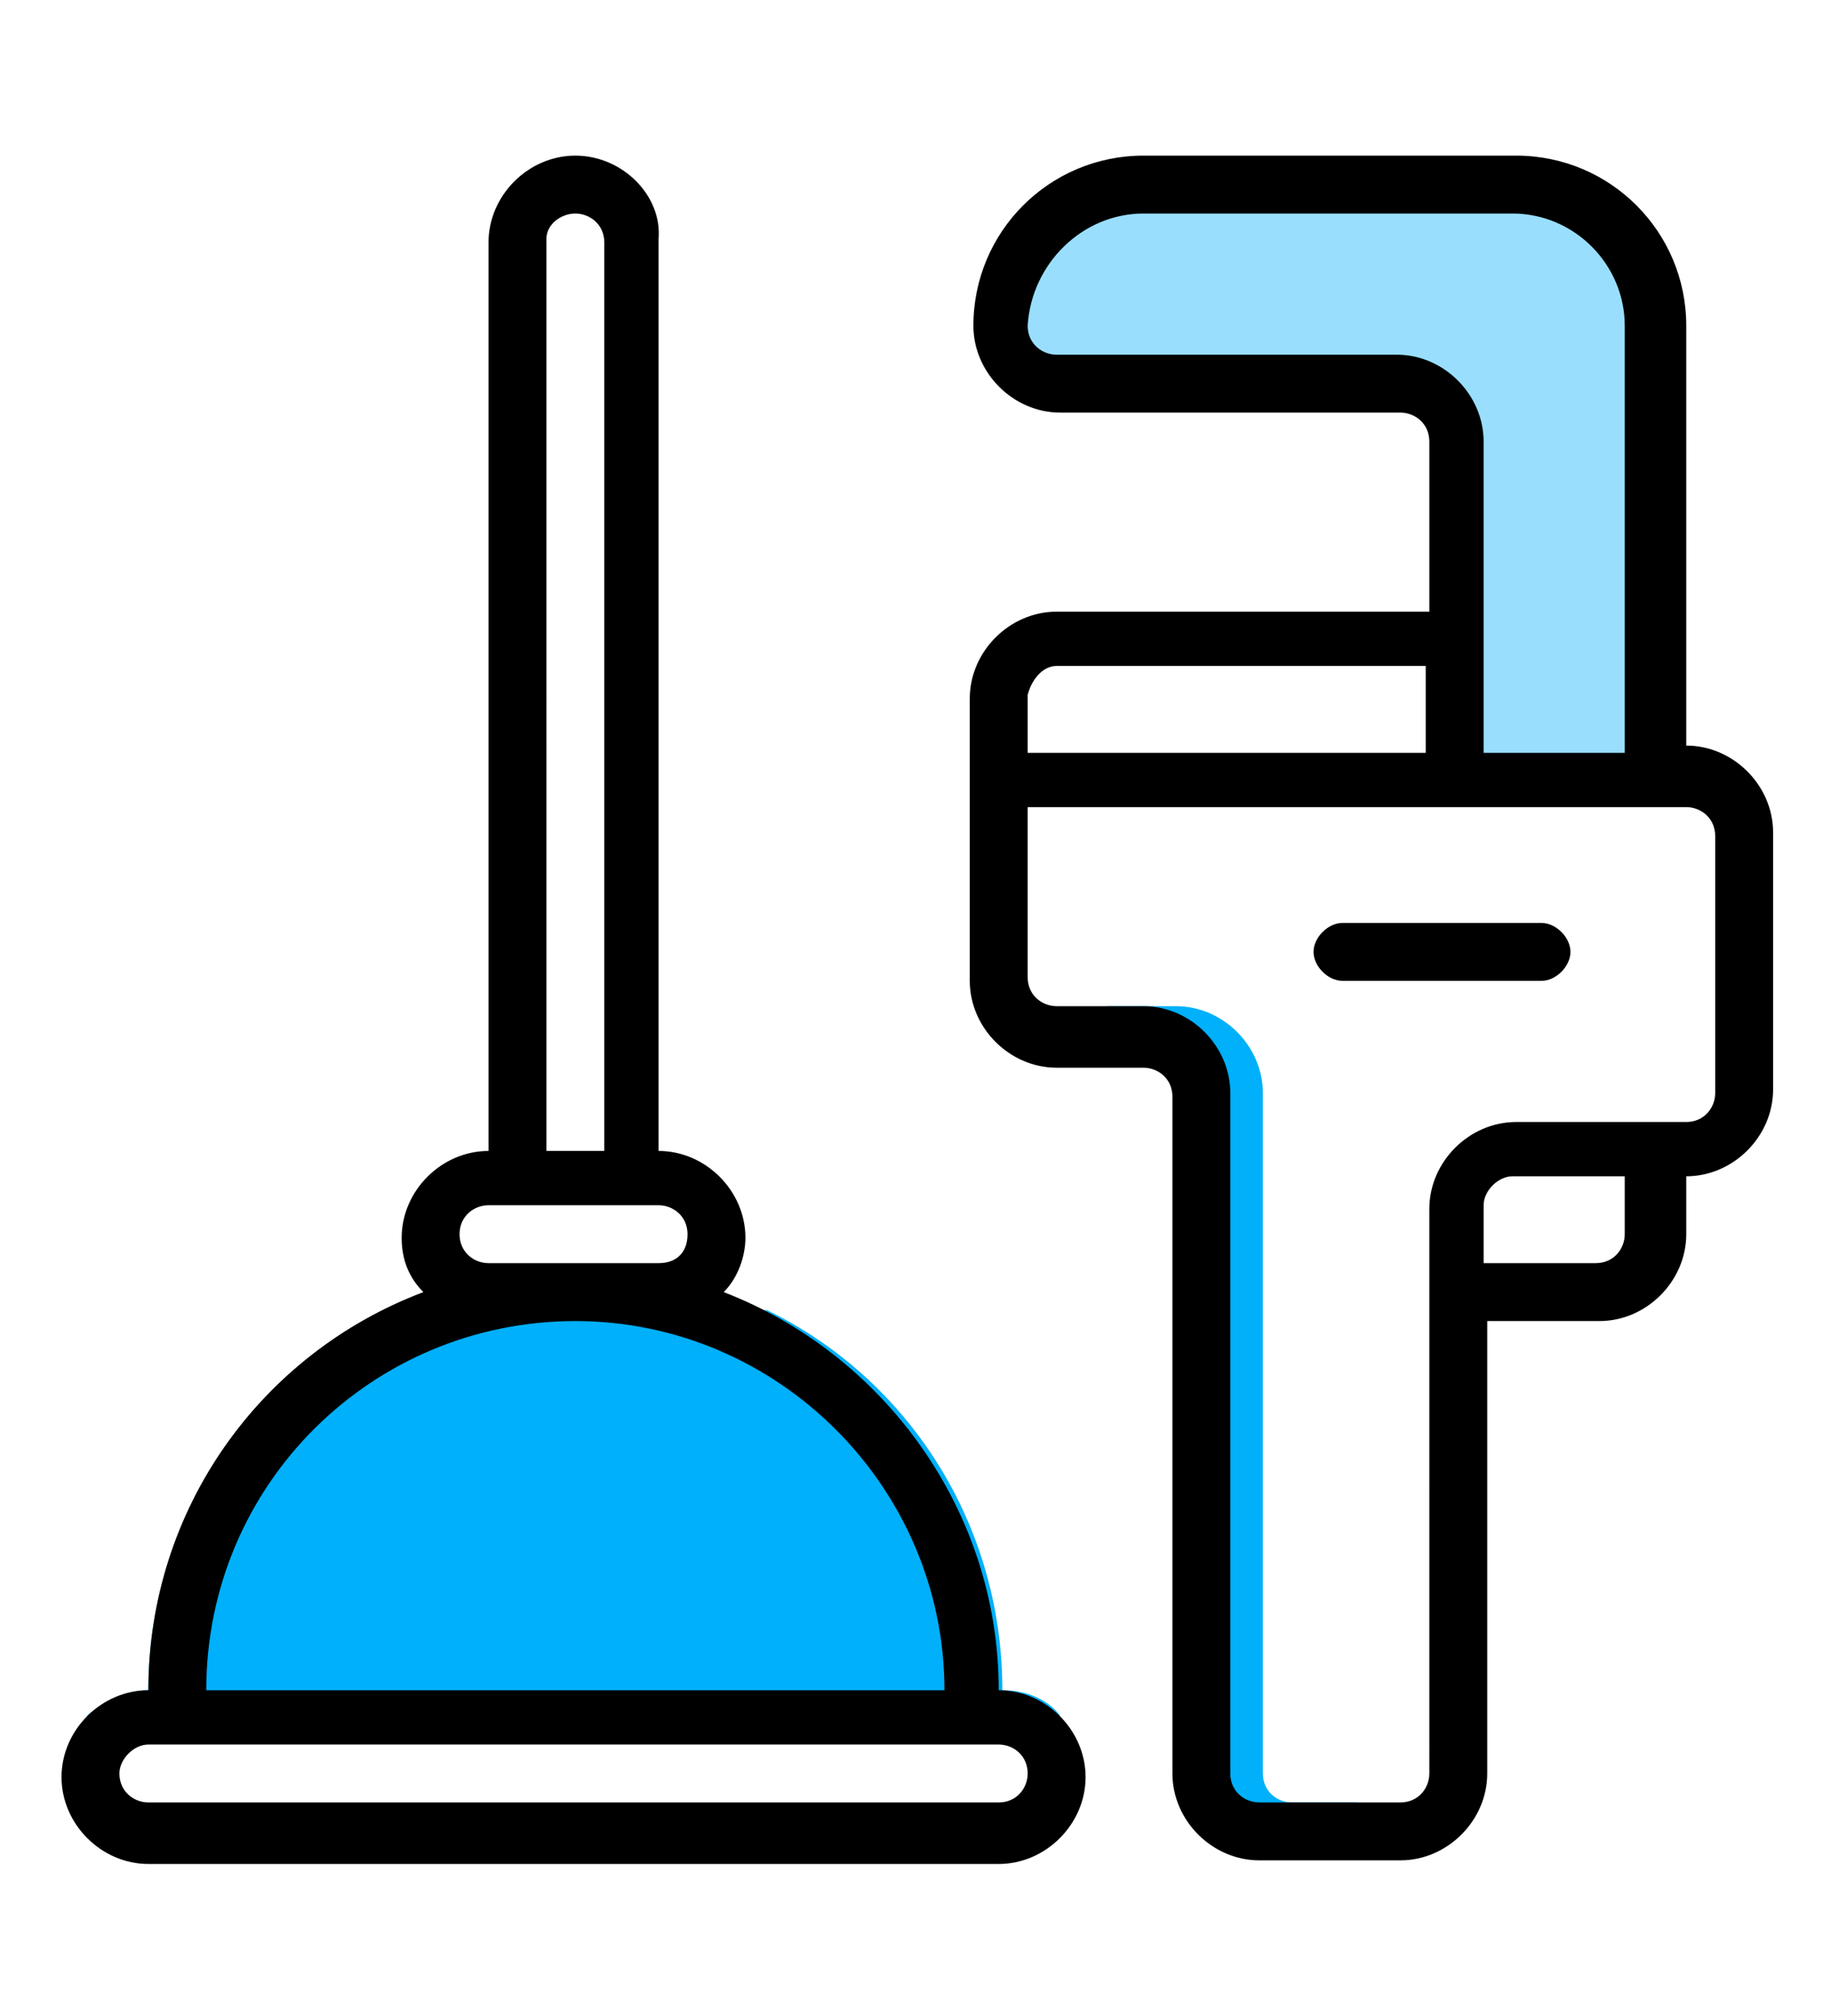<?xml version="1.0" encoding="utf-8"?>
<!-- Generator: Adobe Illustrator 24.3.0, SVG Export Plug-In . SVG Version: 6.00 Build 0)  -->
<svg version="1.1" id="Layer_1" xmlns="http://www.w3.org/2000/svg" xmlns:xlink="http://www.w3.org/1999/xlink" x="0px" y="0px"
	 width="50.6px" height="55.7px" viewBox="0 0 50.6 55.7" style="enable-background:new 0 0 50.6 55.7;" xml:space="preserve">
<style type="text/css">
	.st0{fill:#00B0FB;}
	.st1{opacity:0.4;fill:#00B0FB;}
	.st2{fill:none;}
	.st3{opacity:0.4;}
</style>
<path class="st0" d="M35.7,49.8c-0.4,0-0.8-0.3-0.8-0.8V30.2c0-1.3-1.1-2.4-2.4-2.4h-1.9v1h2.1v0.7c0.4,0.1,0.6,0.4,0.6,0.7V49
	c0,0.7,0.4,1.4,0.9,1.8v0h2.1v0.2h1.2v-1.2H35.7z"/>
<g class="st3">
	<polygon class="st0" points="46.2,7.5 45.3,7.5 45.3,6.3 44.6,6.3 44.6,5.3 36.2,5.3 36.2,5.5 29,5.5 29,6.4 27.9,6.4 27.9,10.8 
		40,10.8 40,12.9 40.4,12.9 40.4,14.5 40.1,14.5 40.1,17.4 40.1,17.4 40.1,21.1 45.9,21.1 45.9,20.1 46.2,20.1 	"/>
</g>
<g>
	<path class="st0" d="M27.7,46.7c0-4.6-2.6-8.6-6.5-10.5H10.6c-3.8,1.9-6.5,5.9-6.5,10.5c-0.6,0-1.2,0.3-1.7,0.7h26.9
		C28.9,46.9,28.3,46.7,27.7,46.7z"/>
</g>
<path d="M15.9,4.3c-1.3,0-2.4,1.1-2.4,2.4v25.1c-1.3,0-2.4,1.1-2.4,2.4c0,0.6,0.2,1.1,0.6,1.5c-4.5,1.7-7.6,6-7.6,11
	c-1.3,0-2.4,1.1-2.4,2.4s1.1,2.4,2.4,2.4h23.5c1.3,0,2.4-1.1,2.4-2.4s-1.1-2.4-2.4-2.4c0-5-3.2-9.3-7.6-11c0.4-0.4,0.6-1,0.6-1.5
	c0-1.3-1.1-2.4-2.4-2.4V6.6C18.3,5.4,17.2,4.3,15.9,4.3z M31.6,4.3c-2.6,0-4.7,2.1-4.7,4.7c0,1.3,1.1,2.4,2.4,2.4h9.4
	c0.4,0,0.8,0.3,0.8,0.8v4.7H29.2c-1.3,0-2.4,1.1-2.4,2.4v7.8c0,1.3,1.1,2.4,2.4,2.4h2.4c0.4,0,0.8,0.3,0.8,0.8V49
	c0,1.3,1.1,2.4,2.4,2.4h3.9c1.3,0,2.4-1.1,2.4-2.4V36.5h3.1c1.3,0,2.4-1.1,2.4-2.4v-1.6c1.3,0,2.4-1.1,2.4-2.4v-7.1
	c0-1.3-1.1-2.4-2.4-2.4V9c0-2.6-2.1-4.7-4.7-4.7H31.6z M15.9,5.9c0.4,0,0.8,0.3,0.8,0.8v25.1h-1.6V6.6C15.1,6.2,15.5,5.9,15.9,5.9z
	 M31.6,5.9h10.2c1.7,0,3.1,1.4,3.1,3.1v11.8H41v-8.6c0-1.3-1.1-2.4-2.4-2.4h-9.4c-0.4,0-0.8-0.3-0.8-0.8C28.5,7.3,29.9,5.9,31.6,5.9
	z M29.2,18.4h10.2v2.4h-11v-1.6C28.5,18.8,28.8,18.4,29.2,18.4z M28.5,22.3h18.1c0.4,0,0.8,0.3,0.8,0.8v7.1c0,0.4-0.3,0.8-0.8,0.8
	h-4.7c-1.3,0-2.4,1.1-2.4,2.4V49c0,0.4-0.3,0.8-0.8,0.8h-3.9c-0.4,0-0.8-0.3-0.8-0.8V30.2c0-1.3-1.1-2.4-2.4-2.4h-2.4
	c-0.4,0-0.8-0.3-0.8-0.8V22.3z M37.1,25.5c-0.4,0-0.8,0.4-0.8,0.8c0,0.4,0.4,0.8,0.8,0.8h5.5c0.4,0,0.8-0.4,0.8-0.8
	c0-0.4-0.4-0.8-0.8-0.8H37.1z M41.8,32.5h3.1v1.6c0,0.4-0.3,0.8-0.8,0.8H41v-1.6C41,32.9,41.4,32.5,41.8,32.5z M13.5,33.3h4.7
	c0.4,0,0.8,0.3,0.8,0.8s-0.3,0.8-0.8,0.8h-4.7c-0.4,0-0.8-0.3-0.8-0.8S13.1,33.3,13.5,33.3z M15.9,36.5c5.6,0,10.2,4.6,10.2,10.2
	H5.7C5.7,41,10.3,36.5,15.9,36.5z M4.1,48.2h23.5c0.4,0,0.8,0.3,0.8,0.8c0,0.4-0.3,0.8-0.8,0.8H4.1c-0.4,0-0.8-0.3-0.8-0.8
	C3.3,48.6,3.7,48.2,4.1,48.2z"/>
</svg>
